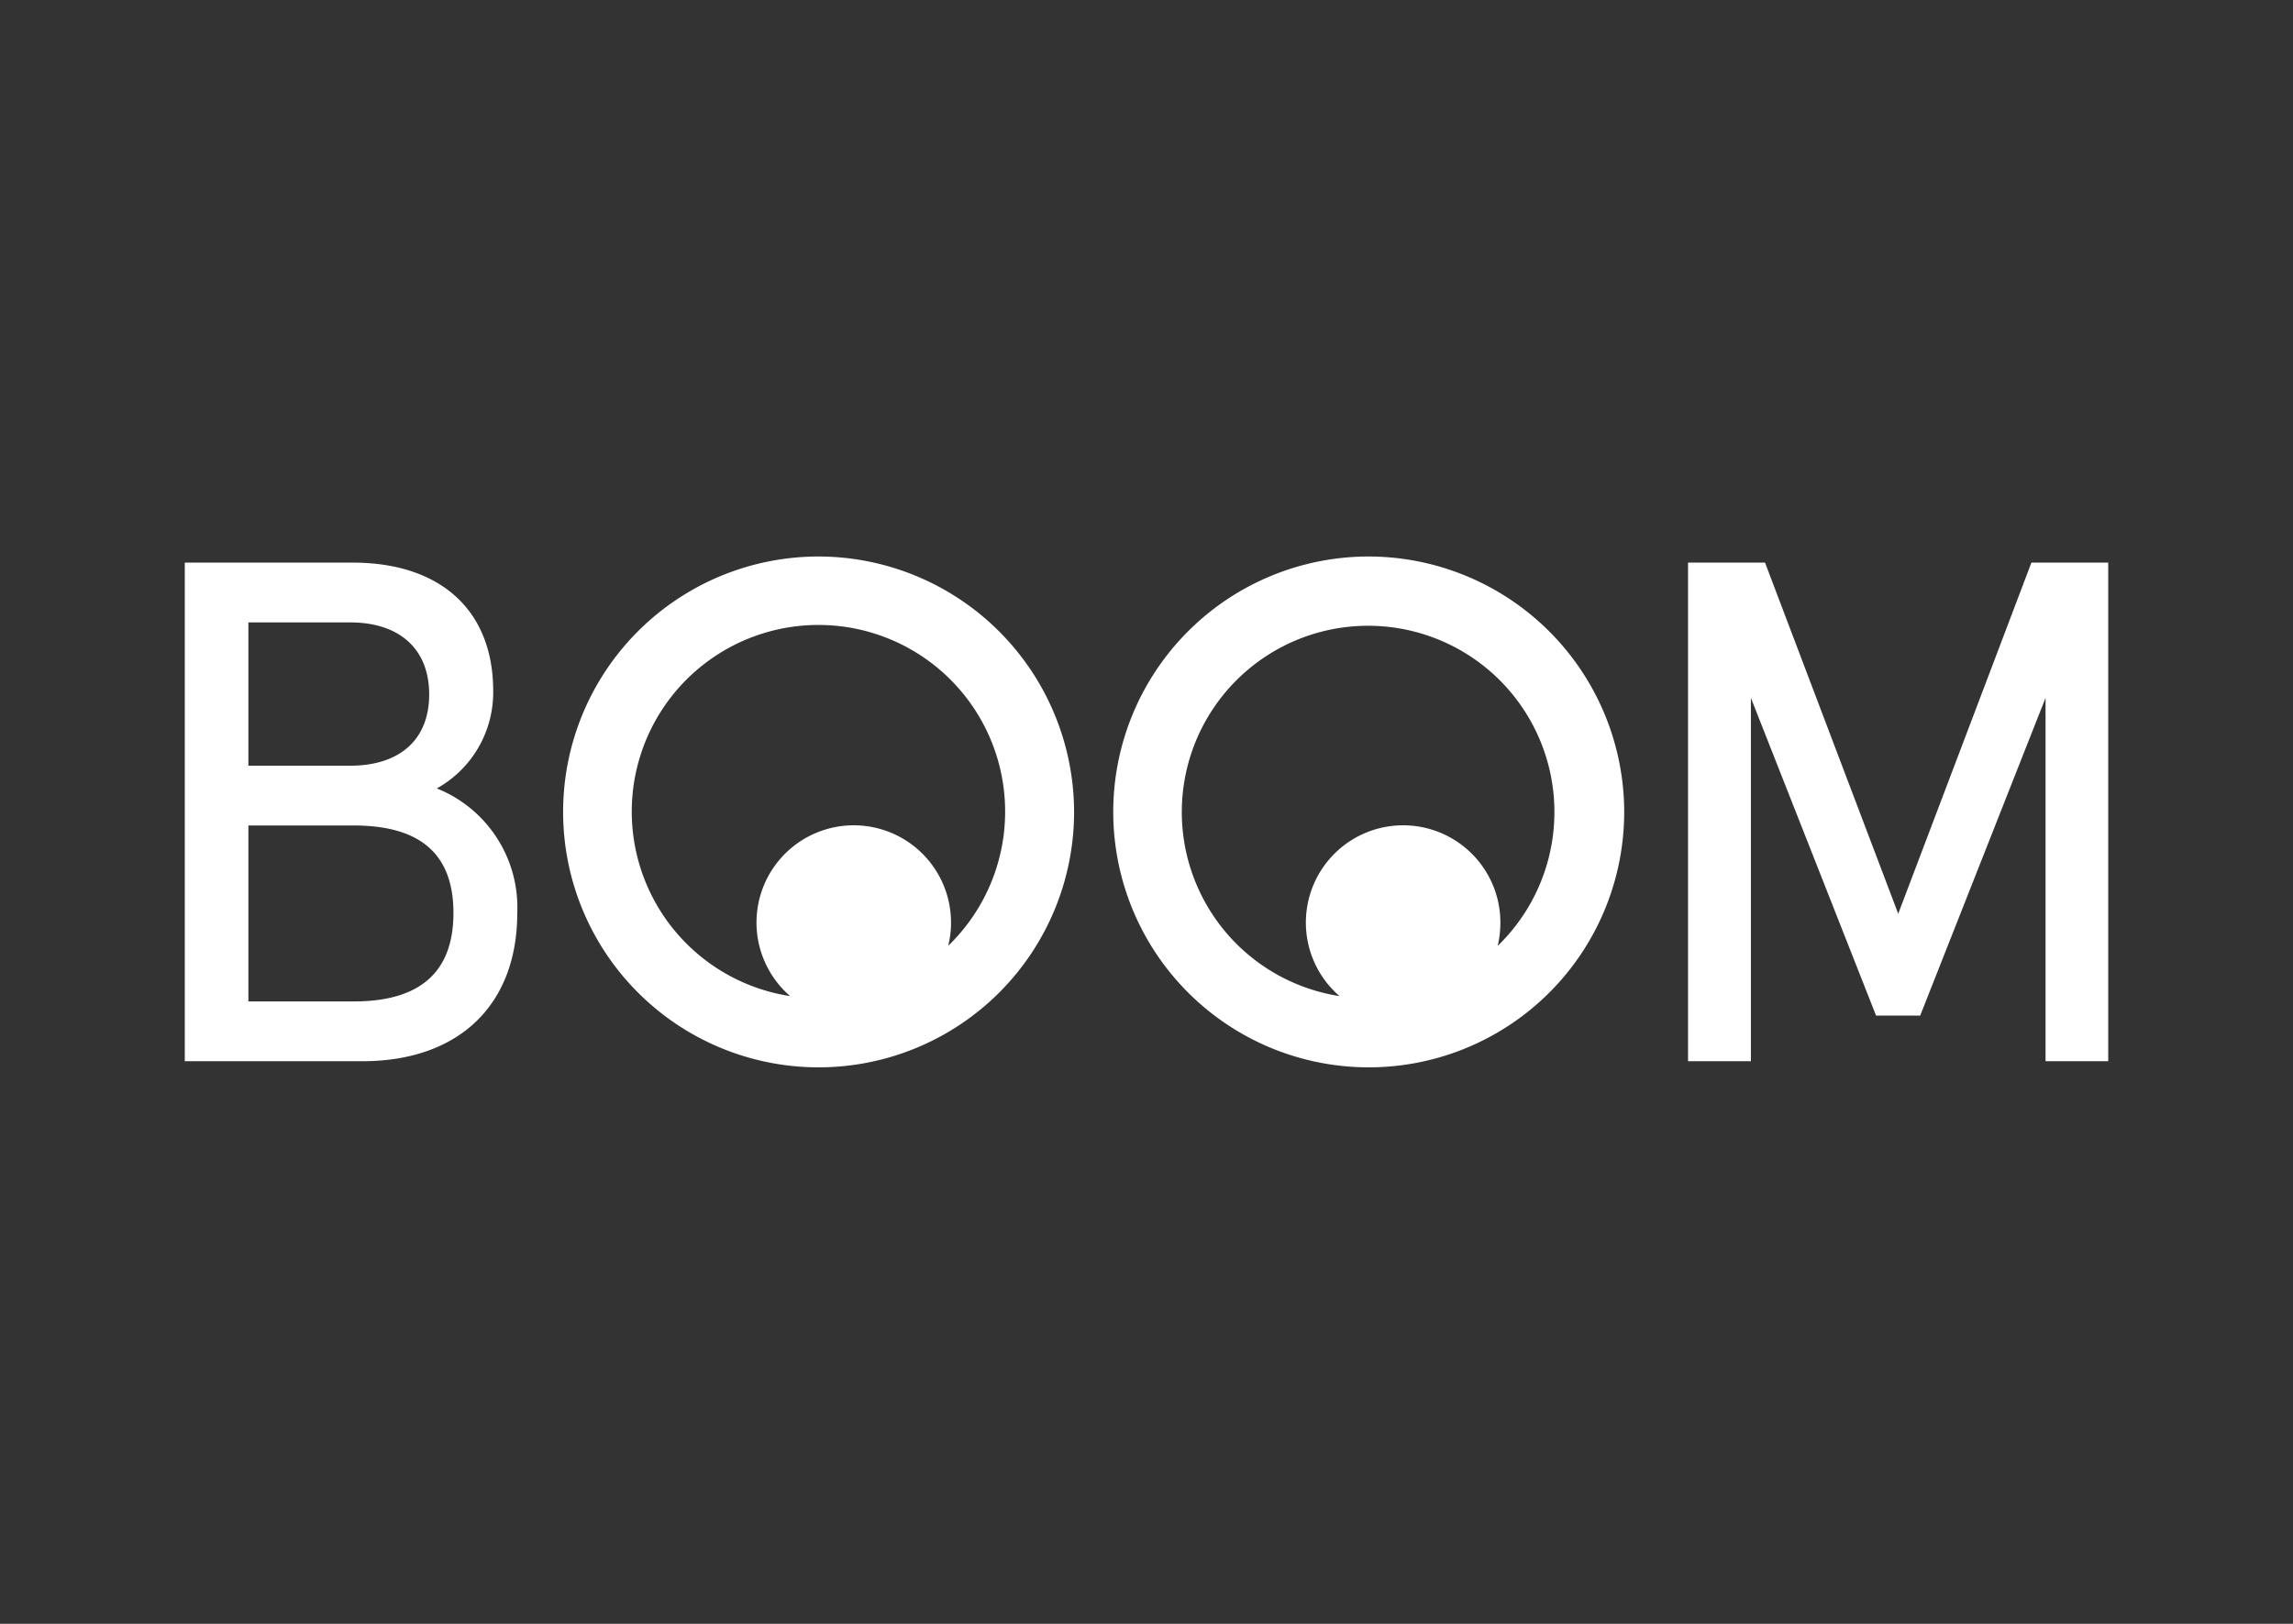 <svg id="Layer_1" data-name="Layer 1" xmlns="http://www.w3.org/2000/svg" viewBox="0 0 120 85"><rect x="0" y="0" width="120" height="85" fill="#333333" stroke="none"/><defs><style>.cls-1,.cls-2{fill:#fff;}.cls-1{fill-rule:evenodd;}</style></defs><path id="Fill-13" class="cls-1" d="M9.67,29.45h8.79c4.59,0,7.35,2.5,7.35,6.71a5.75,5.75,0,0,1-2.95,5.11,6.71,6.71,0,0,1,4.21,6.52c0,4.81-3.05,7.76-8.12,7.76H9.67ZM13,32.58v7.5h5.33c2.53,0,4.13-1.31,4.13-3.73s-1.6-3.77-4.13-3.77Zm0,10.63v9.21h5.51c3.47,0,5.22-1.53,5.22-4.63s-1.75-4.58-5.22-4.58Z"/><polygon id="Fill-15" class="cls-1" points="106.31 29.45 99.34 47.83 92.37 29.45 88.34 29.45 88.34 55.55 91.63 55.55 91.63 36.53 98.18 53.16 100.49 53.16 107.05 36.53 107.05 55.55 110.33 55.55 110.33 29.45 106.31 29.45"/><path class="cls-2" d="M42.84,29.13A13.37,13.37,0,1,0,56.21,42.5,13.39,13.39,0,0,0,42.84,29.13Zm6.78,20.38a4.81,4.81,0,0,0,.15-1.2,5.09,5.09,0,1,0-8.42,3.83,9.77,9.77,0,1,1,8.27-2.63Z"/><path class="cls-2" d="M71.59,29.13A13.37,13.37,0,1,0,85,42.5,13.39,13.39,0,0,0,71.59,29.13Zm6.79,20.38a5.32,5.32,0,0,0,.14-1.2,5.09,5.09,0,1,0-8.42,3.83,9.75,9.75,0,1,1,8.28-2.63Z"/></svg>